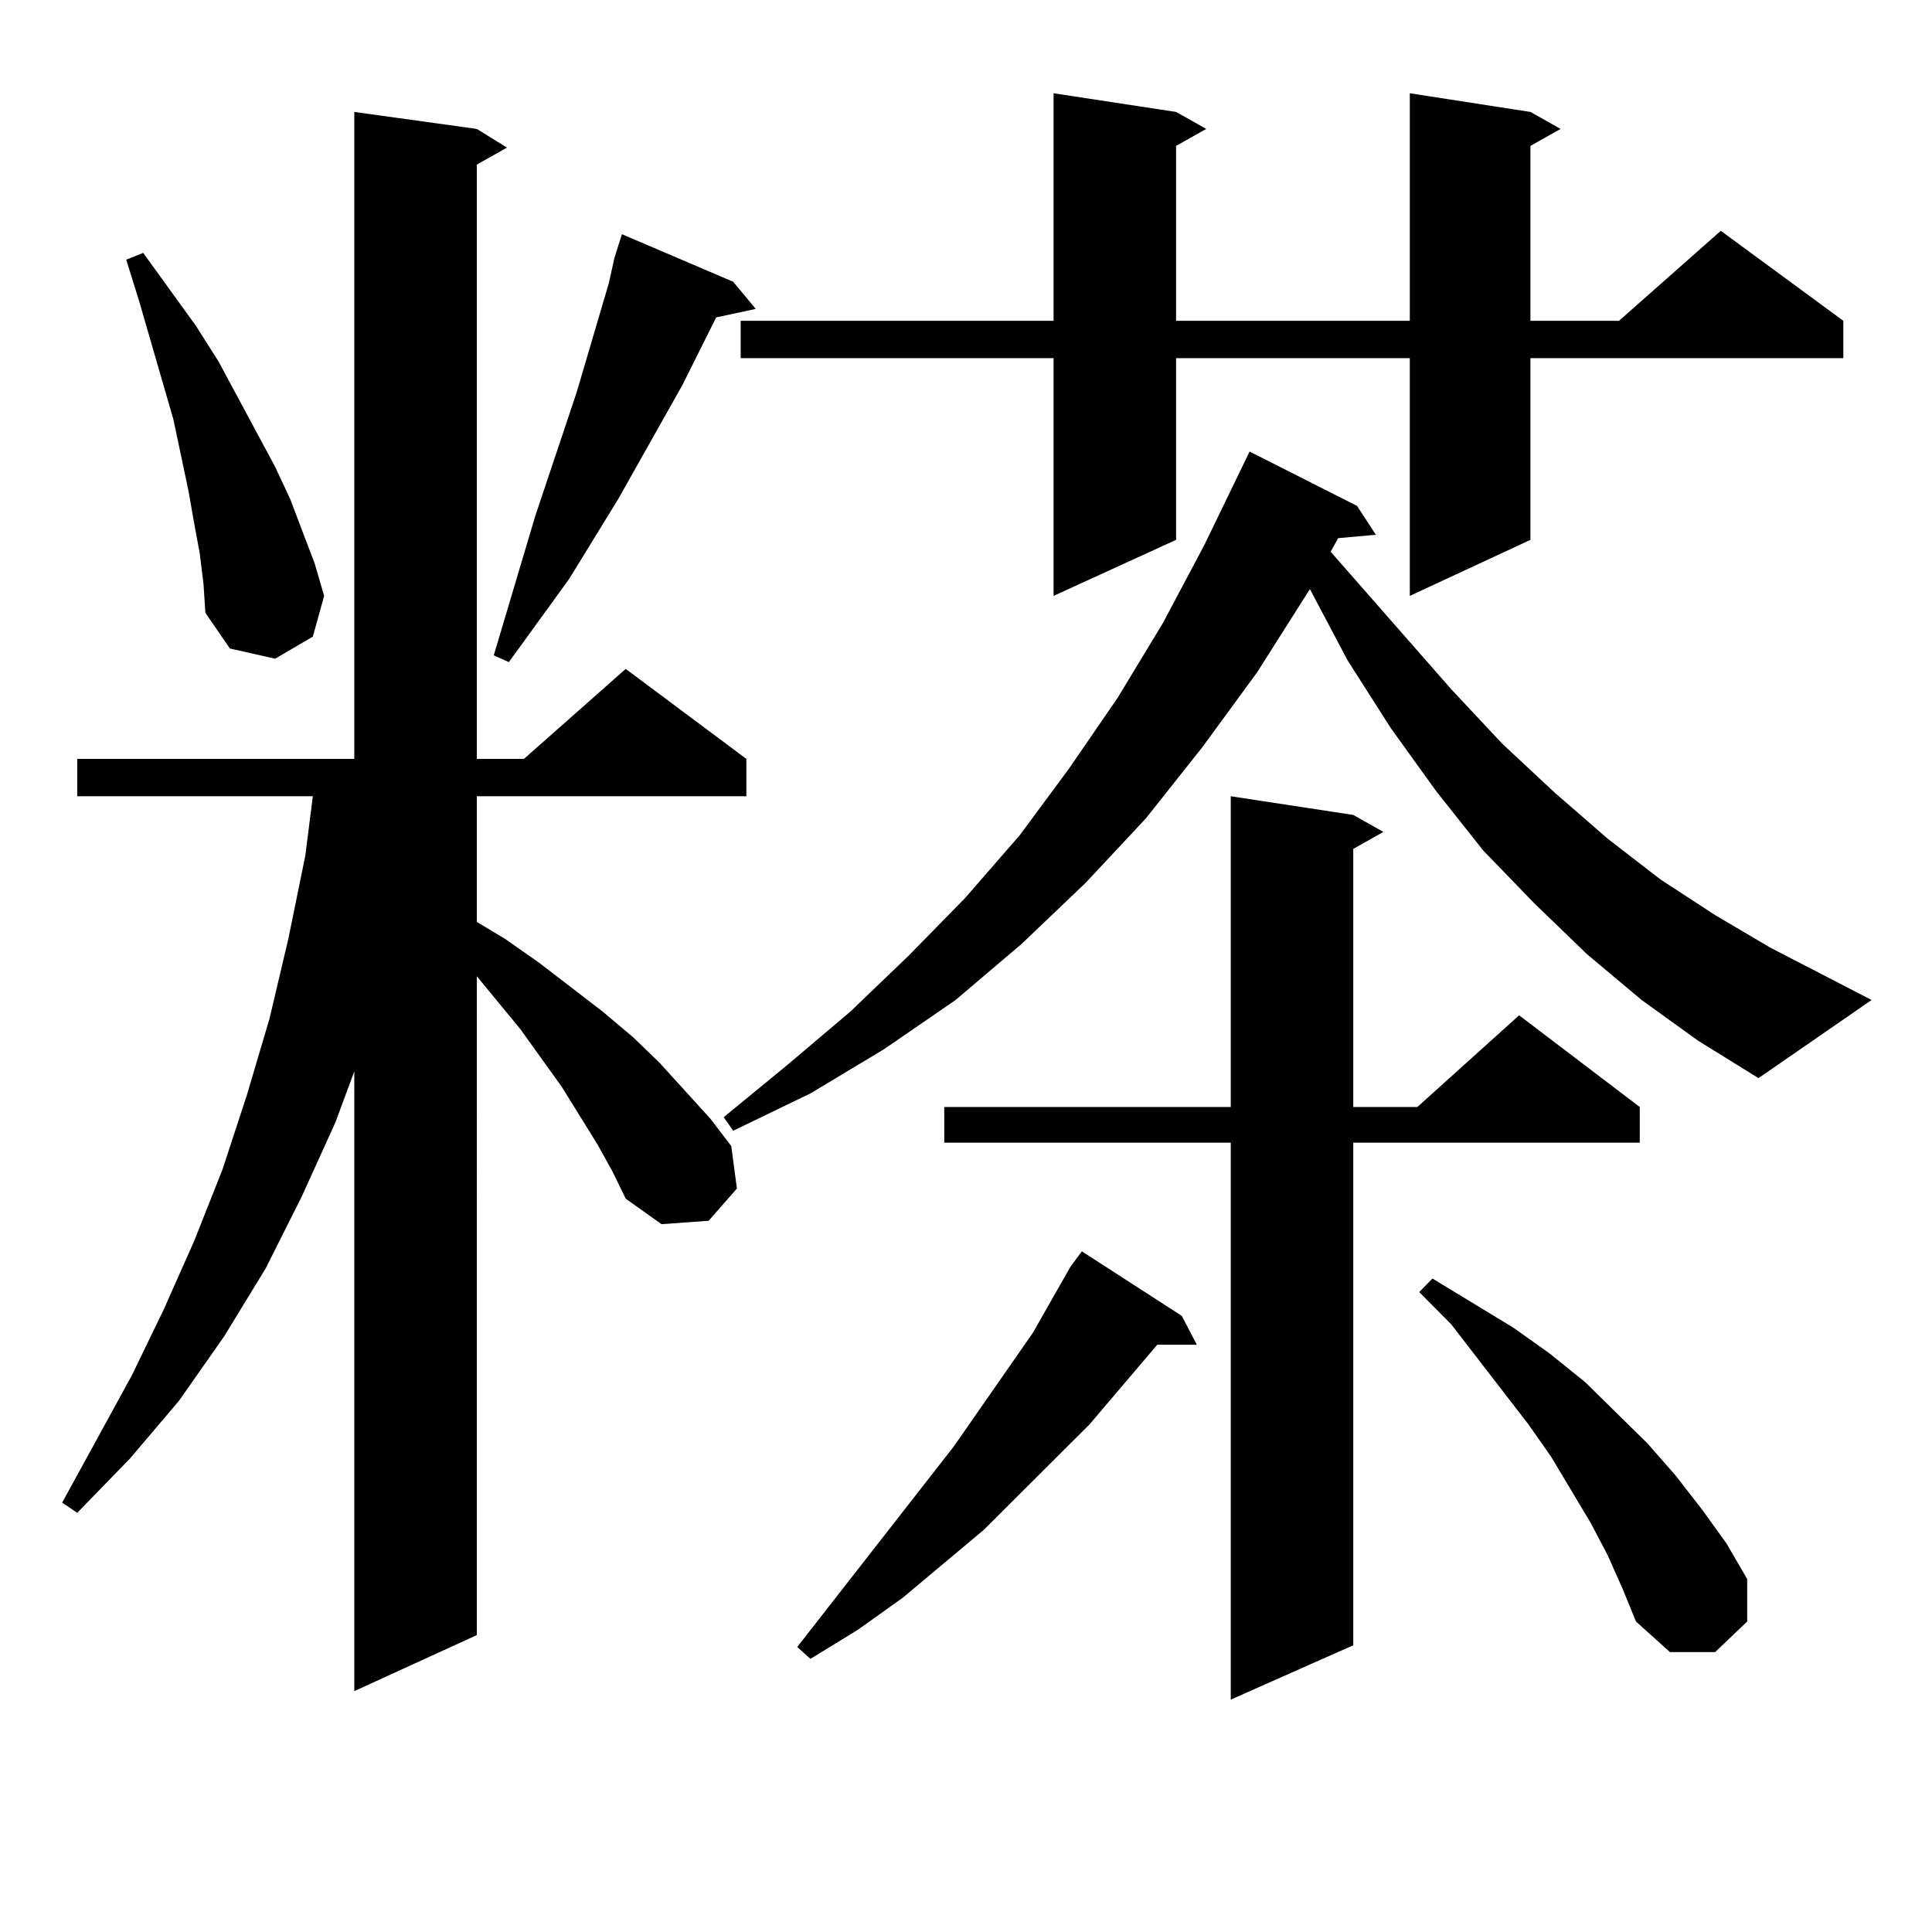 <?xml version="1.0" encoding="utf-8"?>
<!-- Generator: Adobe Illustrator 16.0.0, SVG Export Plug-In . SVG Version: 6.00 Build 0)  -->
<!DOCTYPE svg PUBLIC "-//W3C//DTD SVG 1.1//EN" "http://www.w3.org/Graphics/SVG/1.1/DTD/svg11.dtd">
<svg version="1.1" id="图层_1" xmlns="http://www.w3.org/2000/svg" xmlns:xlink="http://www.w3.org/1999/xlink" x="0px" y="0px"
	 width="1000px" height="1000px" viewBox="0 0 1000 1000" enable-background="new 0 0 1000 1000" xml:space="preserve">
<path d="M309.236,592.316L290.7,562.434l-21.463-29.883l-22.438-27.246V846.32l-63.413,29.004V554.523l-9.756,26.367l-17.561,38.672
	l-18.536,36.914l-21.463,35.156l-23.414,33.398l-25.365,29.883l-27.316,28.125l-7.805-5.273l36.097-65.918l16.585-34.277
	l15.609-35.156l14.634-36.914l12.683-38.672l11.707-39.551l9.756-41.309l8.78-43.066l3.902-30.762H39.975v-19.336h143.411V57.941
	l63.413,8.789l15.609,9.668l-15.609,8.789v307.617h24.39l52.682-46.582l62.438,46.582v19.336H246.799v65.039l14.634,8.789
	l17.561,12.305l33.17,25.488l15.609,13.184l13.658,13.184l26.341,29.004l10.731,14.063l2.927,21.973l-14.634,16.699l-24.39,1.758
	l-18.536-13.184l-6.829-14.063L309.236,592.316z M103.388,286.457l-2.927-15.82l-2.927-16.699l-7.805-36.914l-17.561-60.645
	l-6.829-21.973l8.78-3.516l27.316,37.793l11.707,18.457l29.268,54.492l7.805,16.699l12.683,33.398l4.878,16.699l-5.854,21.094
	l-19.512,11.426l-23.414-5.273l-12.683-18.457l-0.976-14.941L103.388,286.457z M379.479,145.832l11.707,14.063l-20.487,4.395
	l-17.561,35.156l-33.17,58.887l-25.365,41.309l-31.219,43.066l-7.805-3.516l21.463-72.07l21.463-64.16l16.585-56.25l2.927-13.184
	l3.902-12.305L379.479,145.832z M849.711,517.609l-28.292-23.73l-27.316-26.367l-26.341-27.246l-24.39-30.762l-23.414-32.52
	l-22.438-35.156l-19.512-36.914l-27.316,43.066l-28.292,38.672l-29.268,36.914l-31.219,33.398l-33.17,31.641l-34.146,29.004
	l-37.072,25.488l-38.048,22.852l-39.999,19.336l-4.878-7.031l33.17-27.246l32.194-27.246l30.243-29.004l29.268-29.883l28.292-32.52
	l25.365-34.277l25.365-36.914l23.414-38.672l21.463-40.43l23.414-48.34l55.608,28.125l9.756,14.941l-19.512,1.758l-3.902,7.031
	l62.438,71.191l26.341,28.125l27.316,25.488l27.316,23.73l27.316,21.094l28.292,18.457l28.292,16.699l52.682,27.246l-58.535,40.43
	l-31.219-19.336L849.711,517.609z M792.151,57.941l15.609,8.789l-15.609,8.789v90.527h45.853l52.682-46.582l63.413,46.582v19.336
	H792.151v94.043l-62.438,29.004V185.383H608.741v94.043l-63.413,29.004V185.383H383.381v-19.336h161.947V48.273l63.413,9.668
	l15.609,8.789l-15.609,8.789v90.527h120.973V48.273L792.151,57.941z M611.668,681.086l7.805,14.941h-20.487l-35.121,41.309
	l-54.633,54.492l-41.95,35.156l-23.414,16.699l-24.39,14.941l-6.829-6.152l80.974-103.711l40.975-58.887l19.512-34.277l5.854-7.91
	L611.668,681.086z M700.446,421.809l15.609,8.789l-15.609,8.789V572.98h33.17l52.682-47.461l62.438,47.461v18.457H700.446v260.156
	l-63.413,28.125V591.438H488.744V572.98h148.289v-160.84L700.446,421.809z M832.15,805.012l-8.78-16.699l-20.487-34.277
	l-11.707-16.699l-39.999-51.855l-16.585-16.699l6.829-7.031l41.95,25.488l18.536,13.184l18.536,14.941l32.194,31.641l14.634,16.699
	l13.658,17.578l12.683,17.578l10.731,18.457v21.973l-16.585,15.82h-23.414l-17.561-15.82l-6.829-16.699L832.15,805.012z"/>
</svg>
